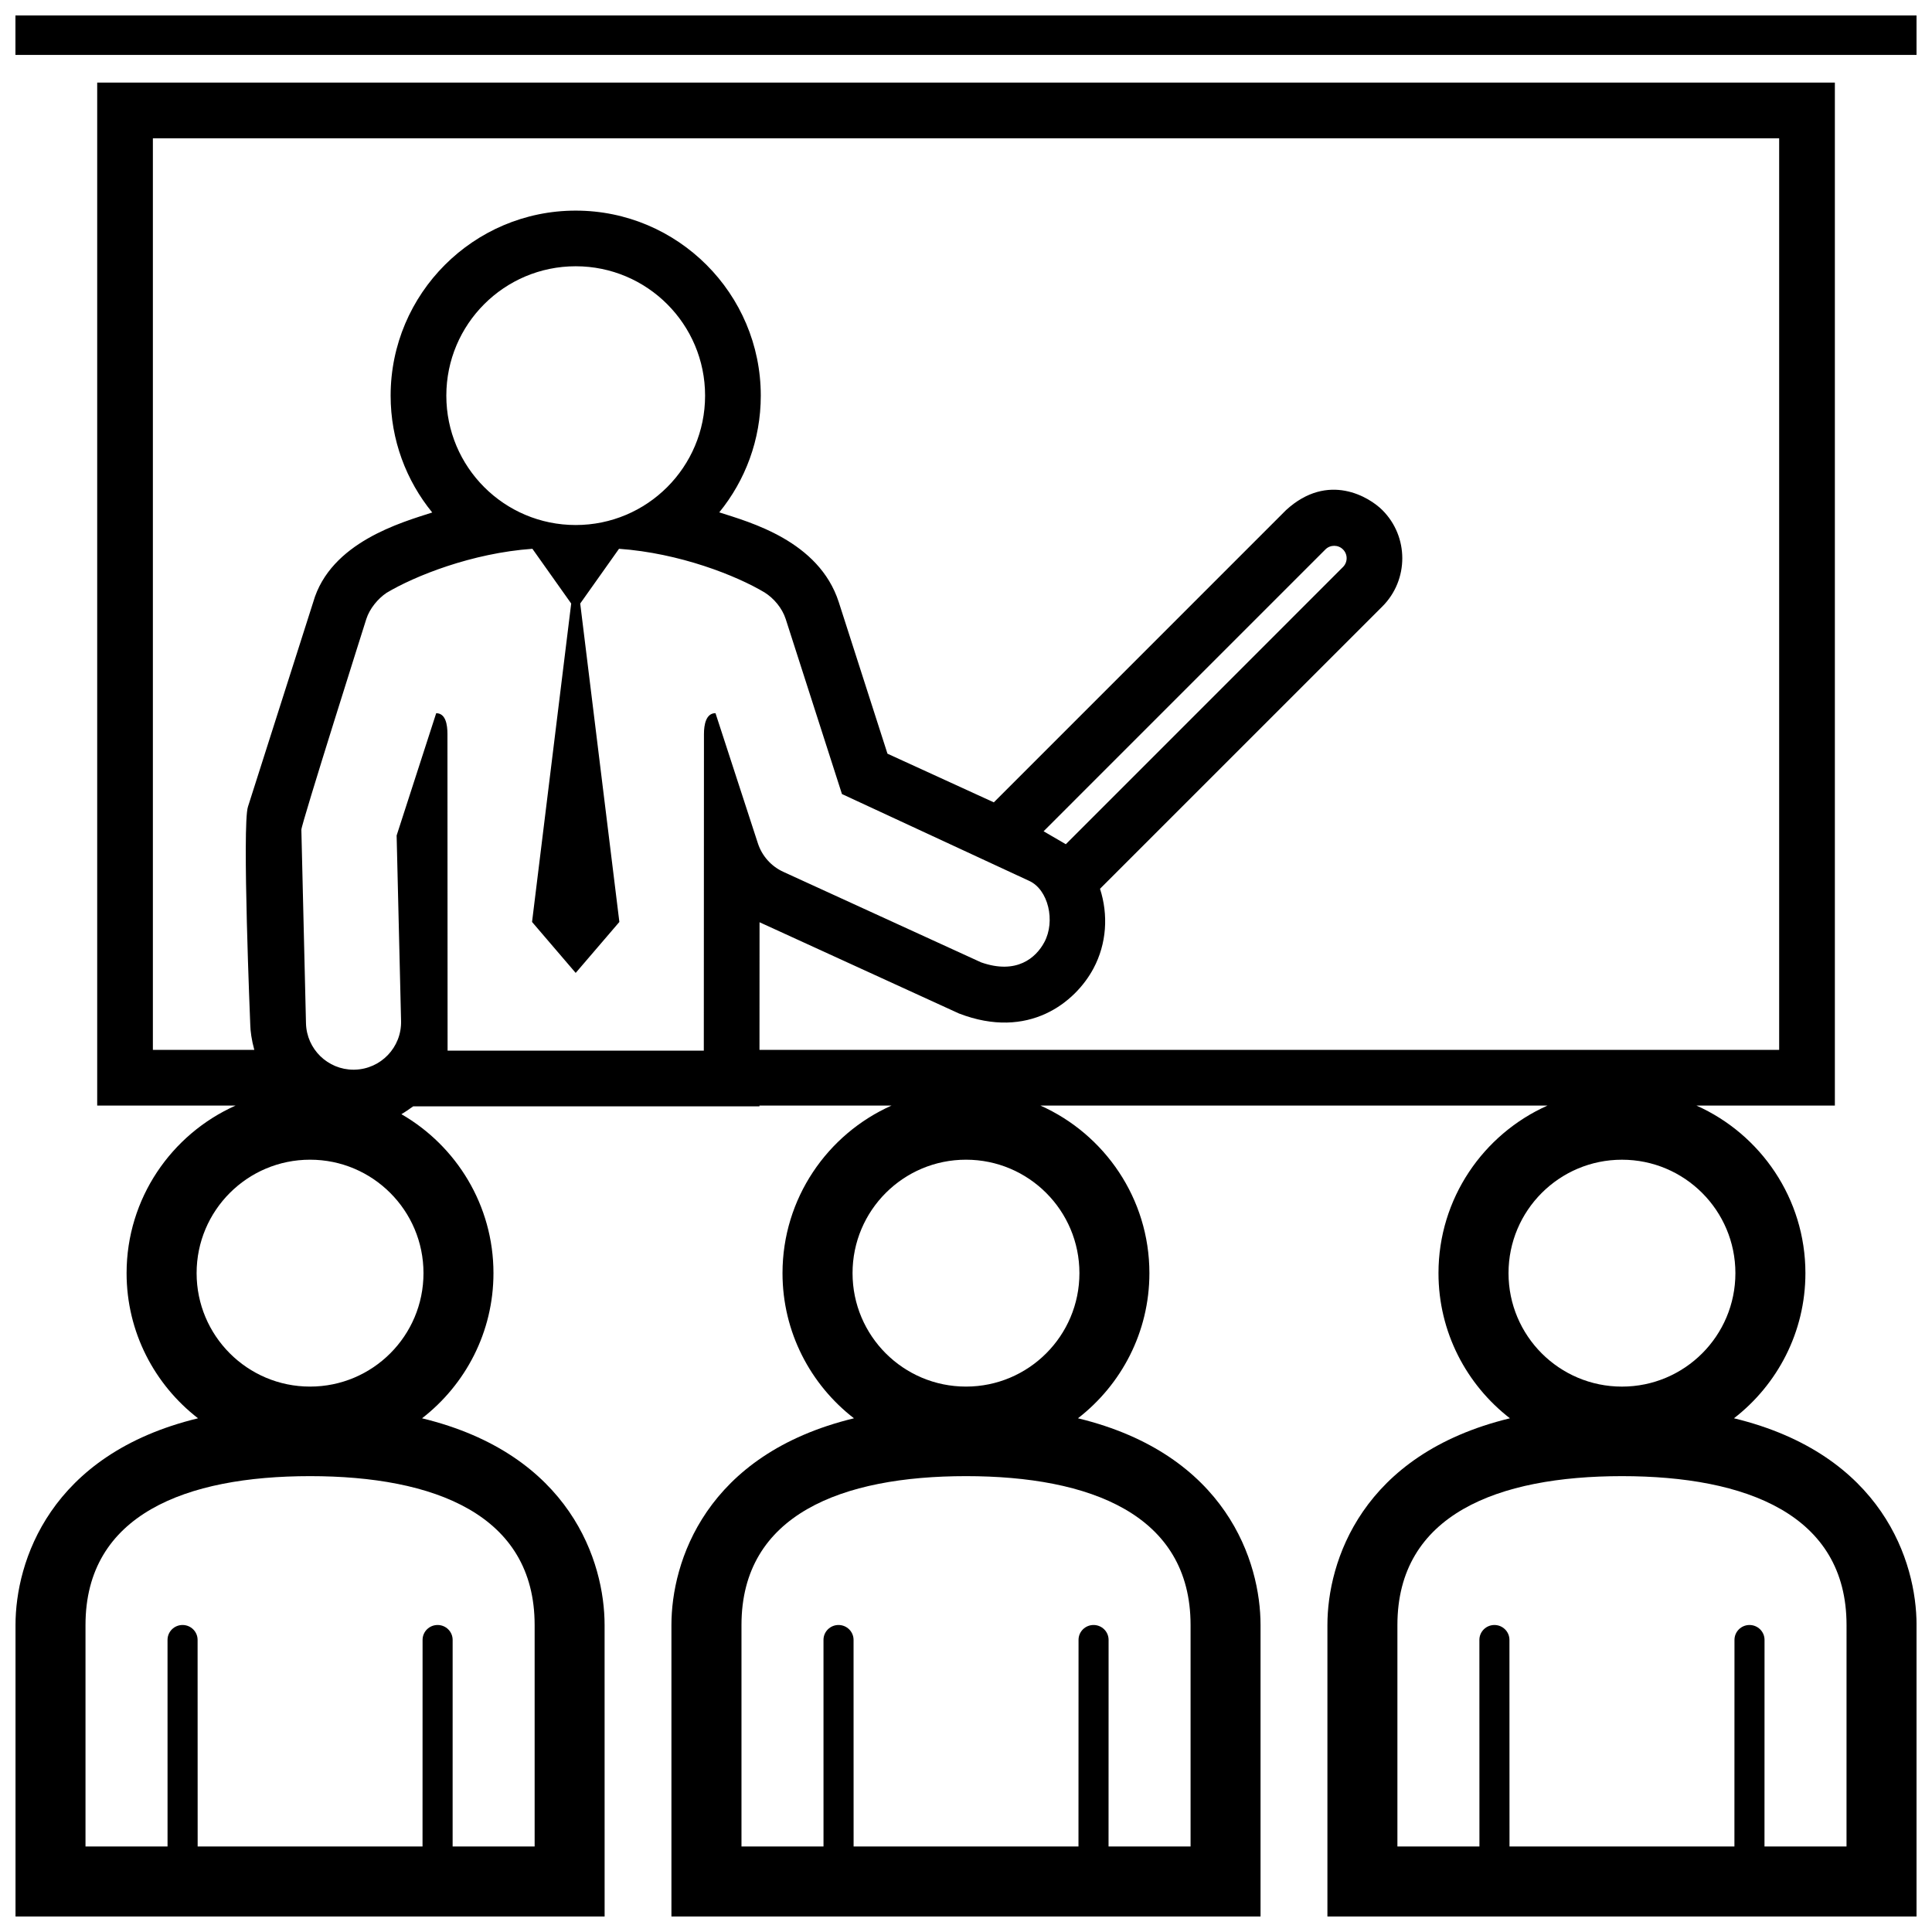 <?xml version="1.0" encoding="UTF-8"?>
<!-- Uploaded to: ICON Repo, www.svgrepo.com, Generator: ICON Repo Mixer Tools -->
<svg width="800px" height="800px" version="1.1" viewBox="144 144 512 512" xmlns="http://www.w3.org/2000/svg">
 <defs>
  <clipPath id="a">
   <path d="m148.09 148.09h503.81v503.81h-503.81z"/>
  </clipPath>
 </defs>
 <g clip-path="url(#a)">
  <path d="m651.9 148.09v10.469h-503.81v-10.469zm0 426.55v77.254h-156.12v-77.254c0-16.68 8.973-45.227 48.367-54.777-11.504-8.898-18.934-22.824-18.934-38.465 0-19.781 11.887-36.832 28.887-44.41l-134.38-0.004c17 7.582 28.883 24.637 28.883 44.41 0 15.637-7.43 29.562-18.934 38.465 39.402 9.547 48.387 38.102 48.387 54.777v77.258h-156.12v-77.254c0-16.68 8.977-45.227 48.371-54.777-11.508-8.898-18.934-22.824-18.934-38.465 0-19.781 11.887-36.832 28.887-44.41h-34.996v0.207l-91.762-0.004c-1.102 0.781-2.102 1.48-3.125 2.082 14.566 8.41 24.395 24.137 24.395 42.125 0 15.637-7.426 29.562-18.93 38.465 39.402 9.547 48.379 38.102 48.379 54.777l0.008 77.254h-156.12v-77.254c0-16.68 8.977-45.227 48.371-54.777-11.508-8.898-18.934-22.824-18.934-38.465 0-19.781 11.887-36.832 28.883-44.41l-36.672-0.004v-271.1h460.5v271.1h-36.688c17 7.582 28.883 24.637 28.883 44.41 0 15.637-7.43 29.562-18.934 38.465 39.41 9.547 48.387 38.098 48.387 54.777zm-425.73-39.449c-32.867 0.004-59.512 10.156-59.512 39.449v58.699h21.742l-0.004-54.754c0-2.18 1.785-3.945 3.984-3.945 2.203 0 3.984 1.77 3.984 3.945l0.016 54.754h59.594l0.012-54.754c0-2.18 1.785-3.945 3.984-3.945 2.203 0 3.984 1.77 3.984 3.945l-0.004 54.754h21.734v-58.699c-0.004-29.289-26.641-39.441-59.516-39.449zm-0.004-83.859c-16.605 0-30.062 13.461-30.062 30.062 0 16.609 13.457 30.066 30.062 30.066 16.602 0 30.062-13.457 30.062-30.066 0-16.598-13.461-30.062-30.062-30.062zm125.42-76.285 52.426 23.992c9.41 3.301 14.539-1.219 16.742-5.336 3.004-5.586 1.074-13.961-4.027-16.27l-49.602-23.004-14.902-46.371c-0.945-2.934-3.176-5.527-5.594-7.047-7.473-4.481-22.555-10.438-38.586-11.574l-10.281 14.504 10.375 84.387-11.574 13.504-11.566-13.504 10.375-84.387-10.281-14.504c-16.031 1.133-31.207 7.215-38.676 11.688-2.254 1.527-4.449 4.141-5.344 6.934 0 0-17.242 54.41-17.207 55.828l1.223 51.289c0.168 6.856 5.773 12.305 12.594 12.305 0.102 0 0.207 0 0.309-0.004 6.957-0.168 12.469-5.945 12.297-12.902l-1.176-49.16 10.484-32.406c2.516 0 2.984 3.031 2.984 5.523l0.035 83.898h67.902l0.039-83.898c0-2.481 0.543-5.531 3.043-5.531h0.016l11.215 34.441c1.086 3.375 3.535 6.133 6.758 7.606zm-55.02-91.91c18.934 0 34.289-15.348 34.289-34.289 0-18.934-15.352-34.285-34.289-34.285s-34.285 15.352-34.285 34.285c0 18.945 15.348 34.289 34.285 34.289zm203.34 11.125c1.289-1.289 1.289-3.371 0-4.656-0.641-0.645-1.484-0.961-2.328-0.961-0.84 0-1.688 0.316-2.328 0.961l-74.688 74.691 5.891 3.43zm-99.902 240.93c-32.867 0.004-59.504 10.156-59.504 39.449v58.699h21.738l-0.004-54.754c0-2.18 1.785-3.945 3.984-3.945 2.203 0 3.984 1.77 3.984 3.945l0.012 54.754h59.594l0.016-54.754c0-2.18 1.785-3.945 3.981-3.945 2.207 0 3.984 1.77 3.984 3.945l-0.012 54.754h21.738v-58.699c-0.004-29.289-26.641-39.441-59.512-39.449zm-0.008-83.859c-16.605 0-30.062 13.461-30.062 30.062 0 16.609 13.457 30.066 30.062 30.066 16.602 0 30.062-13.457 30.062-30.066 0-16.598-13.461-30.062-30.062-30.062zm215.5-29.109v-241.57h-430.98v241.58h26.879c-0.73-2.637-1.039-5.008-1.074-6.695 0 0-2.203-53.027-0.609-57.75l17.297-54.238c4.551-15.852 23.426-21.113 31.535-23.734-6.891-8.453-11.023-19.227-11.023-30.961 0-27.039 22-49.039 49.047-49.039 27.043 0 49.047 22 49.047 49.039 0 11.715-4.125 22.48-11.004 30.926 8.082 2.606 26.395 7.531 31.664 23.77l12.914 40.184 28.184 12.898 77.441-77.449c11.168-10.23 22.133-3.406 25.527 0 7.039 7.031 7.039 18.488 0.004 25.531l-74.832 74.82c2.231 6.891 1.789 14.539-1.75 21.148-4.797 8.949-17.156 19.016-35.613 11.906l-52.711-24.113c-0.051-0.02-0.102-0.051-0.152-0.07l-0.016 33.824zm-41.66 89.242c16.605 0 30.062-13.457 30.062-30.066 0-16.602-13.457-30.062-30.062-30.062s-30.062 13.461-30.062 30.062c0 16.609 13.457 30.066 30.062 30.066zm59.516 63.176c0-29.293-26.633-39.441-59.512-39.449-32.875 0.004-59.512 10.156-59.512 39.449v58.699h21.738l-0.012-54.754c0-2.18 1.785-3.945 3.984-3.945 2.195 0 3.981 1.77 3.981 3.945l0.016 54.754h59.605l0.016-54.754c0-2.18 1.785-3.945 3.981-3.945 2.207 0 3.984 1.77 3.984 3.945l-0.012 54.754h21.738z"/>
 </g>
</svg>